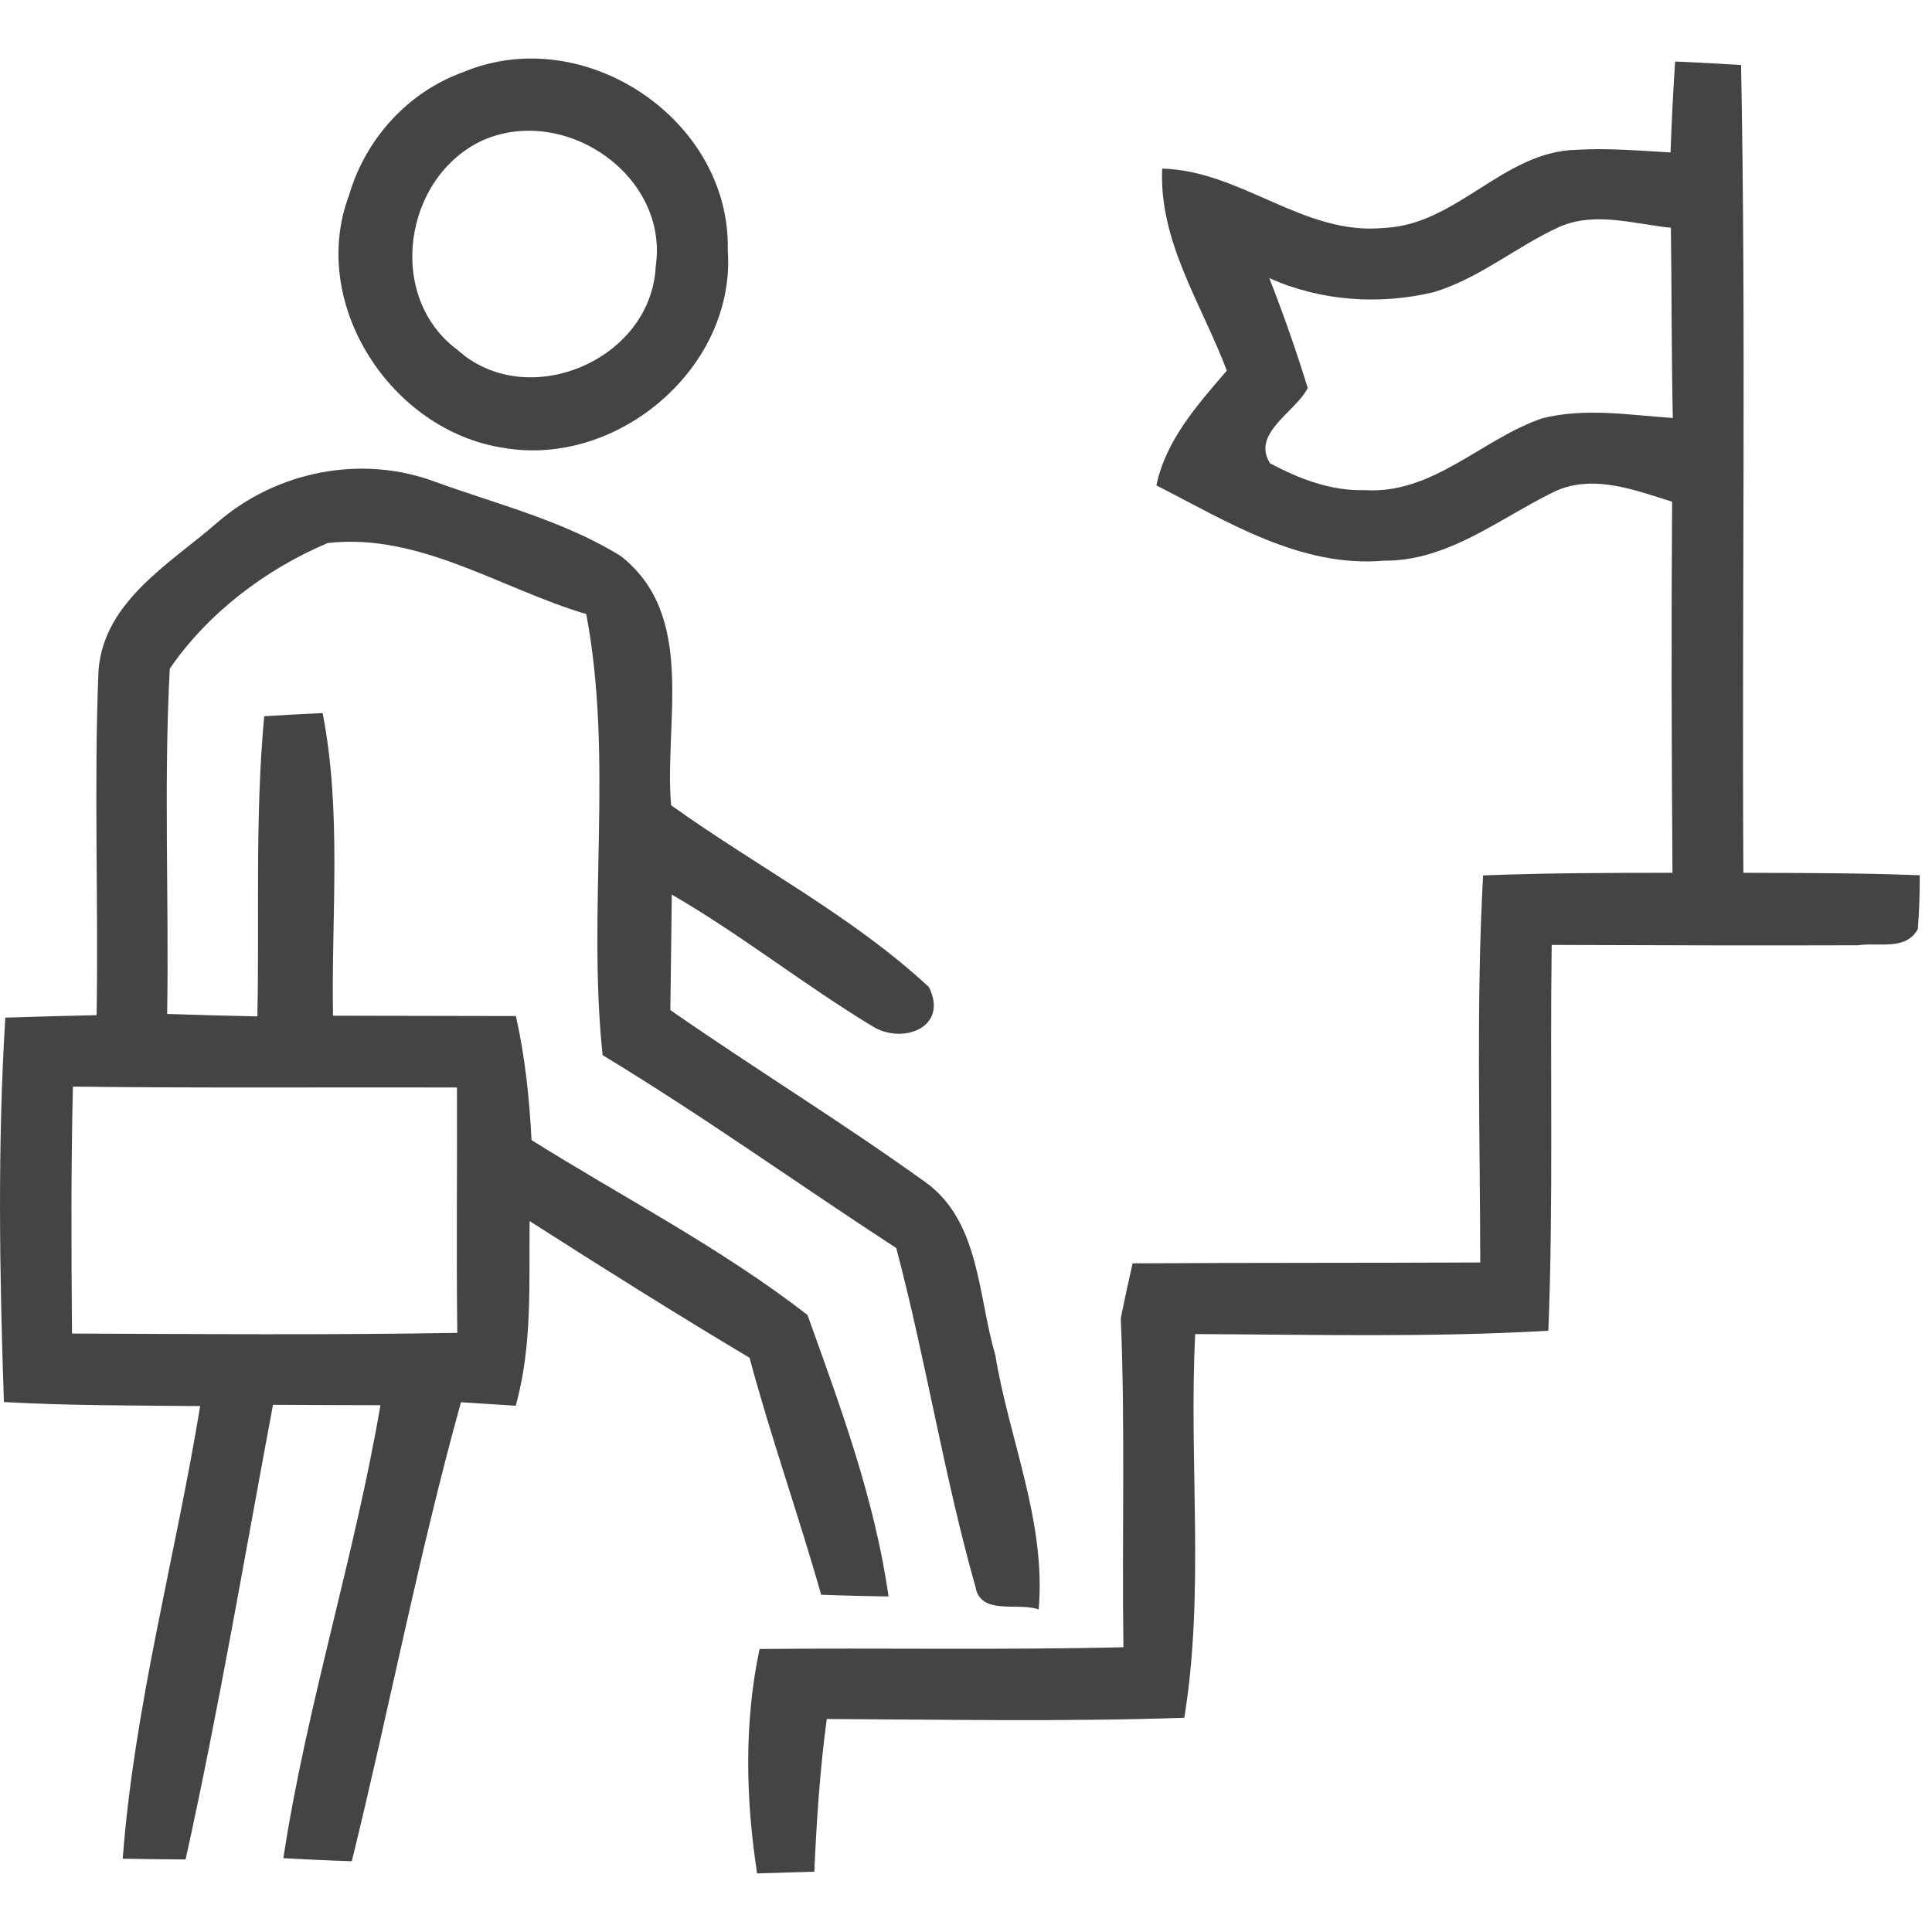 <svg width="33" height="33" viewBox="0 0 33 33" fill="none" xmlns="http://www.w3.org/2000/svg">
<path d="M7.925 1.227C9.984 0.373 12.482 2.046 12.431 4.273C12.572 6.279 10.545 7.991 8.596 7.649C6.683 7.358 5.265 5.191 5.961 3.338C6.243 2.37 6.971 1.566 7.925 1.227ZM8.251 2.394C6.893 3.017 6.585 5.068 7.814 5.976C9.004 7.05 11.118 6.153 11.199 4.561C11.435 3.005 9.658 1.782 8.251 2.394Z" fill="#444444"/>
<path d="M28.612 1.051C28.986 1.066 29.361 1.087 29.739 1.111C29.826 5.71 29.751 10.309 29.778 14.908C30.782 14.911 31.787 14.911 32.791 14.95C32.791 15.259 32.782 15.565 32.758 15.87C32.551 16.245 32.078 16.092 31.736 16.146C29.991 16.152 28.249 16.146 26.504 16.14C26.474 18.335 26.534 20.535 26.447 22.73C24.438 22.847 22.427 22.796 20.415 22.787C20.304 24.97 20.58 27.173 20.229 29.341C18.193 29.41 16.158 29.371 14.122 29.362C14.005 30.225 13.948 31.098 13.909 31.97C13.582 31.979 13.255 31.988 12.932 32C12.737 30.729 12.707 29.428 12.974 28.166C15.045 28.145 17.117 28.186 19.189 28.136C19.162 26.262 19.222 24.388 19.144 22.517C19.207 22.202 19.276 21.89 19.345 21.579C21.326 21.567 23.305 21.573 25.284 21.564C25.281 19.36 25.212 17.154 25.332 14.953C26.411 14.911 27.488 14.908 28.567 14.908C28.552 12.794 28.546 10.681 28.561 8.57C27.904 8.363 27.167 8.078 26.504 8.42C25.584 8.876 24.717 9.586 23.638 9.577C22.217 9.7 20.964 8.909 19.752 8.291C19.914 7.515 20.454 6.915 20.955 6.33C20.529 5.2 19.794 4.13 19.851 2.88C21.198 2.913 22.268 4.028 23.638 3.893C24.879 3.845 25.68 2.583 26.93 2.559C27.463 2.526 27.997 2.574 28.534 2.604C28.552 2.085 28.579 1.566 28.612 1.051ZM24.48 4.993C23.551 5.212 22.556 5.143 21.68 4.75C21.923 5.368 22.142 5.992 22.337 6.627C22.133 7.038 21.371 7.395 21.692 7.913C22.193 8.18 22.738 8.39 23.317 8.372C24.477 8.444 25.308 7.5 26.339 7.146C27.071 6.96 27.832 7.089 28.573 7.14C28.549 6.055 28.555 4.972 28.54 3.89C27.91 3.827 27.245 3.608 26.636 3.875C25.898 4.211 25.266 4.759 24.48 4.993Z" fill="#444444"/>
<path d="M3.706 8.93C4.72 8.046 6.183 7.755 7.448 8.235C8.509 8.618 9.637 8.9 10.602 9.497C11.906 10.516 11.34 12.336 11.463 13.754C12.92 14.8 14.55 15.637 15.867 16.86C16.212 17.559 15.405 17.846 14.901 17.529C13.732 16.821 12.659 15.967 11.475 15.28C11.466 15.937 11.46 16.593 11.45 17.253C12.89 18.254 14.389 19.172 15.813 20.197C16.739 20.866 16.703 22.143 17 23.141C17.237 24.592 17.872 25.995 17.741 27.491C17.396 27.362 16.745 27.602 16.661 27.102C16.122 25.198 15.816 23.234 15.309 21.318C13.633 20.227 12.005 19.058 10.293 18.023C10.029 15.52 10.482 12.972 10.014 10.489C8.557 10.057 7.166 9.098 5.598 9.275C4.54 9.722 3.551 10.471 2.9 11.421C2.795 13.385 2.888 15.355 2.855 17.319C3.368 17.337 3.88 17.349 4.396 17.361C4.432 15.652 4.354 13.937 4.513 12.234C4.846 12.213 5.179 12.195 5.511 12.18C5.841 13.883 5.658 15.625 5.688 17.349C6.729 17.352 7.772 17.352 8.812 17.355C8.968 18.05 9.043 18.761 9.079 19.474C10.653 20.458 12.323 21.321 13.792 22.46C14.356 24.026 14.943 25.614 15.177 27.269C14.793 27.263 14.41 27.254 14.026 27.239C13.642 25.884 13.168 24.553 12.803 23.192C11.537 22.436 10.287 21.651 9.046 20.857C9.034 21.912 9.097 22.982 8.809 24.011C8.575 23.995 8.108 23.965 7.874 23.951C7.154 26.538 6.651 29.182 6.009 31.791C5.619 31.779 5.226 31.761 4.84 31.739C5.238 29.131 6.054 26.604 6.498 24.002C5.883 24.002 5.274 23.998 4.663 23.995C4.177 26.586 3.739 29.188 3.17 31.761C2.81 31.758 2.453 31.755 2.096 31.748C2.294 29.137 2.996 26.595 3.419 24.017C2.3 24.005 1.182 24.011 0.067 23.948C-0.008 21.762 -0.044 19.567 0.091 17.382C0.609 17.364 1.128 17.352 1.65 17.34C1.683 15.376 1.602 13.406 1.683 11.443C1.782 10.264 2.903 9.629 3.706 8.93ZM1.23 22.778C3.425 22.787 5.619 22.805 7.811 22.766C7.793 21.369 7.811 19.972 7.805 18.575C5.616 18.569 3.431 18.587 1.245 18.56C1.212 19.966 1.218 21.372 1.23 22.778Z" fill="#444444"/>
</svg>
